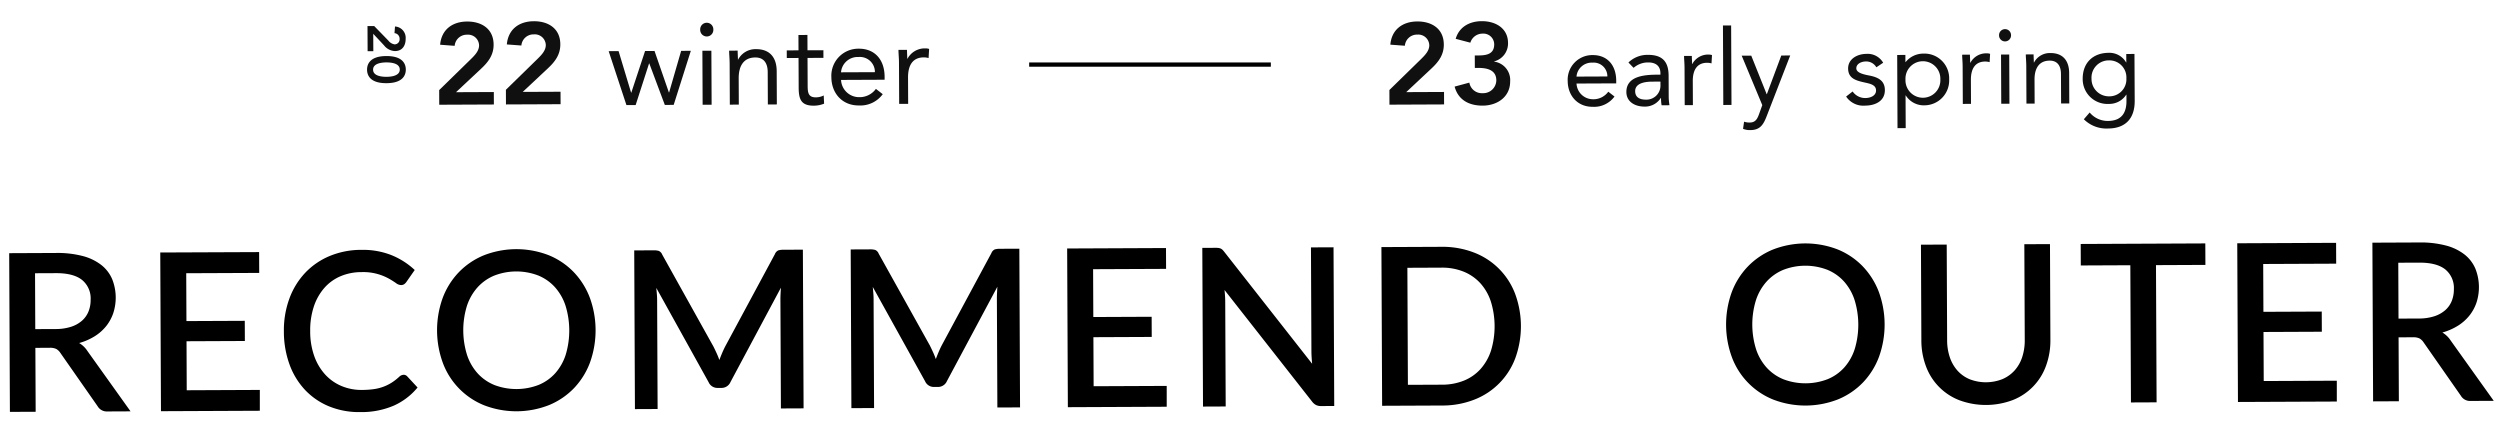 <svg id="txt_のコピー" data-name="txt のコピー" xmlns="http://www.w3.org/2000/svg" width="600" height="102" viewBox="0 0 600 102">
  <defs>
    <style>
      .cls-1, .cls-2 {
        fill-rule: evenodd;
      }

      .cls-2 {
        fill: #101010;
      }
    </style>
  </defs>
  <path id="RECOMMEND_OUTER_のコピー" data-name="RECOMMEND   OUTER  のコピー" class="cls-1" d="M11.923,83.47a3.384,3.384,0,0,1,1.587.284,2.937,2.937,0,0,1,.982.948L23.426,97.49a2.544,2.544,0,0,0,2.383,1.259l5.522-.025L20.989,84.249A6.086,6.086,0,0,0,19,82.327,14.218,14.218,0,0,0,22.73,80.7a10.938,10.938,0,0,0,2.763-2.446,10.376,10.376,0,0,0,1.7-3.129A12,12,0,0,0,26.923,67a8.634,8.634,0,0,0-2.591-3.387,12.308,12.308,0,0,0-4.462-2.162,23.909,23.909,0,0,0-6.463-.738l-11.2.05,0.17,38.088,6.182-.027L8.489,83.485ZM8.409,65.579l5.02-.022q4.174-.018,6.242,1.612a5.725,5.725,0,0,1,2.082,4.752,7.4,7.4,0,0,1-.516,2.846,5.879,5.879,0,0,1-1.575,2.216,7.448,7.448,0,0,1-2.636,1.453,11.974,11.974,0,0,1-3.7.532l-4.861.022ZM38.463,60.6l0.17,38.088,23.725-.106,0-5-17.543.078L44.767,81.9l14-.062-0.022-4.84-14,.062L44.694,65.576,62.211,65.5l-0.022-5ZM95.817,90.423A12.651,12.651,0,0,1,93.96,91.86a10.667,10.667,0,0,1-1.99.974,11.221,11.221,0,0,1-2.309.566,21.049,21.049,0,0,1-2.839.184,12.254,12.254,0,0,1-4.839-.931,11.179,11.179,0,0,1-3.922-2.747,13.008,13.008,0,0,1-2.635-4.432,17.558,17.558,0,0,1-.978-5.987,18.047,18.047,0,0,1,.885-5.955,12.914,12.914,0,0,1,2.53-4.455,10.794,10.794,0,0,1,3.9-2.795,12.793,12.793,0,0,1,4.989-.974,12.656,12.656,0,0,1,6.546,1.545,18.975,18.975,0,0,1,1.722,1.077,2.13,2.13,0,0,0,1.2.484,1.321,1.321,0,0,0,.792-0.215,2.264,2.264,0,0,0,.5-0.5L99.533,64.8a18,18,0,0,0-5.5-3.533,18.553,18.553,0,0,0-7.285-1.3,19.659,19.659,0,0,0-7.589,1.462,17.2,17.2,0,0,0-5.9,4.033,18.048,18.048,0,0,0-3.8,6.18,21.993,21.993,0,0,0-1.326,7.875,23.1,23.1,0,0,0,1.316,7.85A17.838,17.838,0,0,0,73.135,93.5,16.579,16.579,0,0,0,78.9,97.495,18.984,18.984,0,0,0,86.449,98.9a19.6,19.6,0,0,0,8.078-1.557A15.647,15.647,0,0,0,100.214,93l-2.469-2.66a1.156,1.156,0,0,0-.874-0.393,1.59,1.59,0,0,0-1.055.481h0Zm45.716-19.036a18.175,18.175,0,0,0-3.9-6.146,17.585,17.585,0,0,0-6.015-4.02,21.464,21.464,0,0,0-15.535.069,17.714,17.714,0,0,0-5.992,4.073,18.066,18.066,0,0,0-3.857,6.18,22.842,22.842,0,0,0,.07,15.605,17.551,17.551,0,0,0,9.939,10.139,21.465,21.465,0,0,0,15.535-.069,17.672,17.672,0,0,0,5.98-4.06,18.058,18.058,0,0,0,3.843-6.167A22.842,22.842,0,0,0,141.533,71.387Zm-5.764,13.753a12.364,12.364,0,0,1-2.517,4.442,10.967,10.967,0,0,1-3.99,2.8,14.872,14.872,0,0,1-10.542.047,11.1,11.1,0,0,1-4.028-2.759,12.384,12.384,0,0,1-2.582-4.419,19.9,19.9,0,0,1-.053-11.823,12.535,12.535,0,0,1,2.543-4.455,11.166,11.166,0,0,1,4-2.822,14.682,14.682,0,0,1,10.541-.047,11.046,11.046,0,0,1,4.015,2.786,12.491,12.491,0,0,1,2.556,4.432A20.2,20.2,0,0,1,135.769,85.141Zm35.465-1.957L158.93,61.1a1.6,1.6,0,0,0-.823-0.882,4.317,4.317,0,0,0-1.269-.14l-4.624.021,0.17,38.088,5.442-.024L157.71,72.056q0-.661-0.059-1.415t-0.139-1.547l12.545,22.612a2.29,2.29,0,0,0,2.2,1.392l0.872,0a2.322,2.322,0,0,0,2.186-1.412L187.42,69.04q-0.051.768-.086,1.508T187.3,71.924l0.117,26.106,5.442-.024L192.69,59.918l-4.624.021a4.3,4.3,0,0,0-1.267.151,1.6,1.6,0,0,0-.816.89L174.061,83.119q-0.393.769-.746,1.6T172.649,86.4q-0.3-.845-0.668-1.65t-0.747-1.57h0Zm51.952-.231L210.881,60.869a1.6,1.6,0,0,0-.823-0.882,4.314,4.314,0,0,0-1.268-.14l-4.624.021,0.17,38.088,5.442-.024-0.116-26.106q0-.661-0.059-1.415t-0.139-1.547l12.544,22.612a2.291,2.291,0,0,0,2.2,1.392l0.871,0a2.322,2.322,0,0,0,2.187-1.412l12.105-22.642q-0.05.768-.085,1.508t-0.034,1.376L239.368,97.8l5.443-.024-0.17-38.088-4.623.021a4.316,4.316,0,0,0-1.268.151,1.6,1.6,0,0,0-.815.89L226.013,82.887q-0.393.769-.746,1.6T224.6,86.174q-0.3-.845-0.668-1.65t-0.747-1.571h0Zm32.932-23.317,0.169,38.088,23.725-.106,0-5-17.542.078-0.053-11.77,14-.062-0.022-4.84-14,.062-0.051-11.479,17.516-.078-0.022-5Zm35.661-.159-3.224.014,0.17,38.088,5.442-.024-0.111-25.048q0-.635-0.046-1.389c-0.029-.5-0.07-1.009-0.126-1.52L314.9,96.378a2.832,2.832,0,0,0,.955.829,2.687,2.687,0,0,0,1.216.246l3.144-.014-0.169-38.088-5.416.024,0.11,24.836q0,0.688.047,1.481t0.126,1.613L293.87,60.5a5,5,0,0,0-.451-0.527,1.508,1.508,0,0,0-.451-0.315,1.925,1.925,0,0,0-.516-0.143,4.845,4.845,0,0,0-.673-0.037h0Zm71.832,10.988A17.067,17.067,0,0,0,353.7,60.59a20.935,20.935,0,0,0-7.787-1.354l-14.373.064,0.17,38.088,14.372-.064a20.934,20.934,0,0,0,7.775-1.423,17.058,17.058,0,0,0,9.823-9.962A22.469,22.469,0,0,0,363.611,70.465Zm-5.765,13.674a12.378,12.378,0,0,1-2.517,4.428,10.842,10.842,0,0,1-3.99,2.782,13.972,13.972,0,0,1-5.28.976l-8.164.036-0.125-28.09,8.164-.036a13.8,13.8,0,0,1,5.288.942,11.053,11.053,0,0,1,4.015,2.746,12.222,12.222,0,0,1,2.556,4.406A20.131,20.131,0,0,1,357.846,84.139ZM450.9,70.01a18.19,18.19,0,0,0-3.9-6.146,17.584,17.584,0,0,0-6.015-4.02,21.465,21.465,0,0,0-15.535.069,17.728,17.728,0,0,0-5.993,4.074,18.079,18.079,0,0,0-3.856,6.18,22.842,22.842,0,0,0,.07,15.605,17.55,17.55,0,0,0,9.939,10.139,21.465,21.465,0,0,0,15.535-.069,17.668,17.668,0,0,0,5.979-4.06,18.025,18.025,0,0,0,3.843-6.167A22.834,22.834,0,0,0,450.9,70.01Zm-5.764,13.753a12.364,12.364,0,0,1-2.517,4.442,10.985,10.985,0,0,1-3.99,2.8,14.872,14.872,0,0,1-10.542.047,11.093,11.093,0,0,1-4.028-2.759,12.383,12.383,0,0,1-2.582-4.419,19.9,19.9,0,0,1-.053-11.823,12.534,12.534,0,0,1,2.543-4.455,11.164,11.164,0,0,1,4-2.822,14.685,14.685,0,0,1,10.542-.047,11.054,11.054,0,0,1,4.015,2.786,12.49,12.49,0,0,1,2.556,4.432A20.2,20.2,0,0,1,445.136,83.764Zm27.593,7.257a8.13,8.13,0,0,1-2.929-2.063,9.206,9.206,0,0,1-1.837-3.192,12.783,12.783,0,0,1-.652-4.136l-0.1-22.932-6.183.028,0.1,22.958a17.579,17.579,0,0,0,1.1,6.211,13.859,13.859,0,0,0,7.989,8.151,18.315,18.315,0,0,0,12.919-.058,13.858,13.858,0,0,0,7.916-8.222,17.579,17.579,0,0,0,1.043-6.221l-0.1-22.958-6.155.027,0.1,22.958a12.8,12.8,0,0,1-.616,4.142,8.946,8.946,0,0,1-1.822,3.2,8.338,8.338,0,0,1-2.923,2.076A10.763,10.763,0,0,1,472.729,91.021Zm26.637-32.467,0.023,5.158,11.889-.053,0.147,32.93,6.155-.027-0.146-32.93,11.862-.053-0.023-5.158Zm37.574-.167,0.169,38.088,23.725-.105,0-5-17.542.078-0.053-11.77,14-.062-0.022-4.84-14,.062-0.051-11.479,17.516-.078-0.022-5ZM579.1,80.946a3.391,3.391,0,0,1,1.587.284,2.942,2.942,0,0,1,.982.948L590.6,94.966a2.543,2.543,0,0,0,2.383,1.259L598.5,96.2,588.161,81.725a6.087,6.087,0,0,0-1.99-1.922,14.22,14.22,0,0,0,3.731-1.63,10.918,10.918,0,0,0,2.763-2.446,10.379,10.379,0,0,0,1.7-3.129,12,12,0,0,0-.274-8.119,8.642,8.642,0,0,0-2.591-3.387,12.309,12.309,0,0,0-4.462-2.162,23.907,23.907,0,0,0-6.463-.738l-11.2.05,0.17,38.088,6.182-.028-0.068-15.341Zm-3.514-17.891,5.02-.022q4.173-.019,6.242,1.612a5.723,5.723,0,0,1,2.082,4.752,7.38,7.38,0,0,1-.516,2.846,5.875,5.875,0,0,1-1.575,2.216,7.445,7.445,0,0,1-2.636,1.453,11.97,11.97,0,0,1-3.7.532l-4.861.022Z"/>
  <path id="_22_" data-name="22 " class="cls-2" d="M105.419,25.136l13.112-.058-0.014-2.991-9.072.04,6.032-5.649c1.736-1.614,3-3.309,2.99-5.773-0.017-3.766-2.846-5.554-6.359-5.538-3.541.016-6.16,1.938-6.476,5.567L109.118,11a2.922,2.922,0,0,1,3-2.672,2.637,2.637,0,0,1,2.86,2.563c0.006,1.357-1.095,2.442-2,3.332l-7.574,7.4Zm16.012-.071,13.111-.058-0.013-2.991-9.073.04,6.033-5.649c1.735-1.614,3-3.309,2.989-5.773-0.016-3.766-2.846-5.554-6.359-5.538-3.541.016-6.16,1.938-6.476,5.567l3.487,0.261a2.92,2.92,0,0,1,3-2.672,2.638,2.638,0,0,1,2.861,2.563c0.006,1.357-1.1,2.442-2,3.332l-7.574,7.4Z"/>
  <path id="winter_" data-name="winter " class="cls-2" d="M165.8,12.194l-2.324.01-2.888,9.982h-0.055l-3.447-9.954-2.268.01-3.3,9.984h-0.056l-3-9.956-2.379.011,4.262,12.941,2.213-.01,3.22-9.984h0.055l3.724,9.953,2.129-.009Zm2.831,12.948,2.158-.01-0.058-12.96-2.158.01ZM168.049,7.116A1.577,1.577,0,1,0,171.2,7.1,1.577,1.577,0,1,0,168.049,7.116Zm7.108,18,2.158-.01-0.029-6.314c-0.013-2.963,1.195-4.99,3.989-5,2.019-.009,2.966,1.344,2.976,3.5l0.034,7.782,2.158-.01-0.036-8c-0.014-3.129-1.545-5.283-4.947-5.267a4.7,4.7,0,0,0-4.3,2.484H177.1c0-.72-0.061-1.44-0.064-2.132l-2.047.009c0,0.858.119,1.883,0.124,3.073Zm22.459-13.06-3.817.017-0.017-3.683-2.157.01,0.016,3.683-2.821.013,0.008,1.828,2.821-.013,0.032,7.117c0.012,2.686.517,4.346,3.588,4.332a6.555,6.555,0,0,0,2.515-.482l-0.092-1.966a4.2,4.2,0,0,1-1.907.452c-1.908.008-1.942-1.321-1.949-2.982l-0.029-6.48,3.817-.017Zm12.6,9.277a4.822,4.822,0,0,1-4.113,1.984,4.329,4.329,0,0,1-4.25-4.135l10.455-.047,0-.692c-0.019-4.292-2.519-6.774-6.171-6.757a6.485,6.485,0,0,0-6.608,6.842c0.017,3.766,2.52,6.8,6.586,6.783a6.638,6.638,0,0,0,5.742-2.712Zm-8.372-3.978a4.008,4.008,0,0,1,4.216-3.674,3.6,3.6,0,0,1,3.917,3.638ZM215.8,24.932l2.157-.01-0.028-6.314c-0.013-2.963,1.14-4.824,3.768-4.835a4.063,4.063,0,0,1,1.163.161l0.128-2.188a2.557,2.557,0,0,0-.885-0.134,4.7,4.7,0,0,0-4.305,2.484h-0.055c0-.72-0.062-1.44-0.065-2.132l-2.047.009c0,0.859.119,1.883,0.125,3.073Z"/>
  <path id="early_spring" data-name="early  spring" class="cls-2" d="M385.986,22.01a4.392,4.392,0,0,1-3.747,1.808,3.946,3.946,0,0,1-3.873-3.768l9.527-.042,0-.631c-0.018-3.911-2.3-6.171-5.623-6.157a5.908,5.908,0,0,0-6.021,6.234c0.016,3.431,2.3,6.2,6,6.18a6.046,6.046,0,0,0,5.231-2.471Zm-7.627-3.625a3.651,3.651,0,0,1,3.841-3.348,3.28,3.28,0,0,1,3.568,3.315Zm13.706-2.1a5.228,5.228,0,0,1,3.5-1.3c1.84-.008,2.928.87,2.936,2.586v0.353l-0.756,0c-2.9.013-7.434,0.26-7.416,4.171,0.01,2.3,2.006,3.5,4.4,3.488a4.458,4.458,0,0,0,3.872-2.086h0.05a8.4,8.4,0,0,0,.134,1.766l1.89-.008a13.063,13.063,0,0,1-.186-2.043l-0.022-5.071c-0.015-3.33-1.484-4.989-4.962-4.974A6.563,6.563,0,0,0,390.824,15Zm6.442,3.3,0,0.757a3.367,3.367,0,0,1-3.462,3.573c-1.487.007-2.6-.544-2.605-2.032-0.007-1.59,1.6-2.278,4.1-2.289Zm5.822,5.651,1.966-.009-0.026-5.753c-0.012-2.7,1.039-4.395,3.433-4.406a3.713,3.713,0,0,1,1.06.147l0.117-1.994a2.334,2.334,0,0,0-.807-0.123,4.282,4.282,0,0,0-3.922,2.263H406.1c0-.656-0.057-1.312-0.059-1.943l-1.865.008c0,0.782.108,1.715,0.113,2.8Zm9.264-.041,1.965-.009L415.473,6.109l-1.965.009Zm16.058-11.88-2.142.009L424.047,22.6H424L420.3,13.355l-2.294.01,4.943,11.862-0.8,2.224c-0.423,1.163-.9,1.947-2.184,1.953a3.827,3.827,0,0,1-1.387-.2l-0.244,1.717a4.268,4.268,0,0,0,1.765.3c2.369-.011,3.144-1.376,3.917-3.373Zm13.418,9.856a4.978,4.978,0,0,0,4.6,2.175c2.344-.01,4.709-1.055,4.7-3.73-0.011-2.372-1.778-3.121-3.872-3.515-1.564-.3-2.977-0.719-2.982-1.7,0-1.11,1.228-1.646,2.312-1.65a2.809,2.809,0,0,1,2.5,1.4l1.633-1.092a4.284,4.284,0,0,0-4.016-2.127c-2.193.01-4.4,1.206-4.395,3.5,0.011,2.447,1.928,2.918,4.173,3.413,1.262,0.272,2.523.594,2.529,1.856,0.006,1.287-1.353,1.823-2.588,1.828a3.653,3.653,0,0,1-3.031-1.576Zm12.332,7.59,1.966-.009L457.332,22.9h0.051a5.1,5.1,0,0,0,4.547,2.377,5.965,5.965,0,0,0,5.869-6.233,5.944,5.944,0,0,0-6.227-6.179,5.466,5.466,0,0,0-4.225,2.037H457.3l-0.008-1.716-1.966.009Zm1.914-11.665a4.188,4.188,0,1,1,8.367-.037A4.188,4.188,0,1,1,457.315,19.094Zm13.758,5.843,1.966-.009-0.025-5.753c-0.012-2.7,1.039-4.395,3.433-4.406a3.7,3.7,0,0,1,1.059.147l0.117-1.994a2.334,2.334,0,0,0-.807-0.123,4.283,4.283,0,0,0-3.922,2.263h-0.05c0-.656-0.056-1.312-0.059-1.943l-1.865.008c0,0.782.109,1.715,0.113,2.8ZM480.3,24.9l1.965-.009-0.052-11.808-1.966.009ZM479.775,8.472a1.437,1.437,0,1,0,2.873-.013A1.437,1.437,0,1,0,479.775,8.472Zm6.572,16.4,1.965-.009-0.025-5.753c-0.012-2.7,1.088-4.547,3.634-4.558,1.84-.008,2.7,1.224,2.711,3.192l0.031,7.09,1.966-.009L496.6,17.531c-0.013-2.851-1.408-4.813-4.508-4.8A4.282,4.282,0,0,0,488.168,15h-0.051c0-.656-0.056-1.312-0.059-1.943l-1.865.008c0,0.782.109,1.715,0.113,2.8Zm25.924-11.924-1.966.009,0.009,2.018h-0.05a4.628,4.628,0,0,0-4.169-2.3c-3.755.017-6.265,2.374-6.248,6.235a5.943,5.943,0,0,0,6.3,6.028,4.818,4.818,0,0,0,4.148-2.214h0.051l0.006,1.514c0.011,2.5-.911,4.773-4.439,4.789A5.629,5.629,0,0,1,501.521,27l-1.4,1.621a7.662,7.662,0,0,0,5.807,2.22c4.133-.018,6.416-2.35,6.4-6.614ZM501.964,18.9a4.144,4.144,0,0,1,4.139-4.409,4.085,4.085,0,0,1,4.228,4.321,4.081,4.081,0,0,1-4.19,4.308A4.166,4.166,0,0,1,501.964,18.9Z"/>
  <path id="_20_" data-name="20 " class="cls-2" d="M88.2,6.259l0.027,6.028,1.372-.006L89.576,8.11l2.591,2.774a3.493,3.493,0,0,0,2.649,1.374c1.728-.008,2.548-1.309,2.54-2.924A2.724,2.724,0,0,0,94.8,6.357l-0.12,1.6a1.342,1.342,0,0,1,1.226,1.381,1.212,1.212,0,0,1-1.176,1.315A2.343,2.343,0,0,1,93.2,9.734L89.809,6.252Zm4.529,7.193c-4.256.019-4.639,2.272-4.635,3.277s0.408,3.254,4.664,3.235,4.639-2.272,4.635-3.277S96.98,13.433,92.724,13.452Zm0.007,1.526c1.118-.005,3.2.189,3.209,1.715s-2.076,1.739-3.194,1.744-3.2-.189-3.209-1.715S91.613,14.983,92.731,14.978Z"/>
  <path id="_23" data-name="23" class="cls-2" d="M333.469,25.119l13.111-.058-0.013-2.991-9.073.04,6.033-5.649c1.735-1.614,3-3.309,2.989-5.773-0.016-3.766-2.846-5.554-6.359-5.538-3.54.016-6.16,1.938-6.476,5.567l3.487,0.261a2.92,2.92,0,0,1,3-2.672,2.638,2.638,0,0,1,2.861,2.563c0.006,1.357-1.1,2.442-2,3.332l-7.574,7.4ZM353.961,16.3l0.8,0c2.019-.009,4.344.424,4.356,2.971a3.135,3.135,0,0,1-3.278,3.089,3.029,3.029,0,0,1-3.193-2.533l-3.536.957c0.872,3.264,3.533,4.581,6.742,4.567,3.485-.015,6.6-2.079,6.585-5.817a4.456,4.456,0,0,0-3.838-4.746V14.733a4.432,4.432,0,0,0,3.327-4.446c-0.015-3.462-2.928-5.221-6.3-5.206-2.877.013-5.416,1.326-6.261,4.237l3.517,0.926a3.061,3.061,0,0,1,2.923-2.173,2.594,2.594,0,0,1,2.805,2.563c0.011,2.382-1.9,2.667-3.805,2.675l-0.858,0Z"/>
  <path id="線_1" data-name="線 1" class="cls-1" d="M247,16.012V14.99h58v1.022H247Z"/>
</svg>
